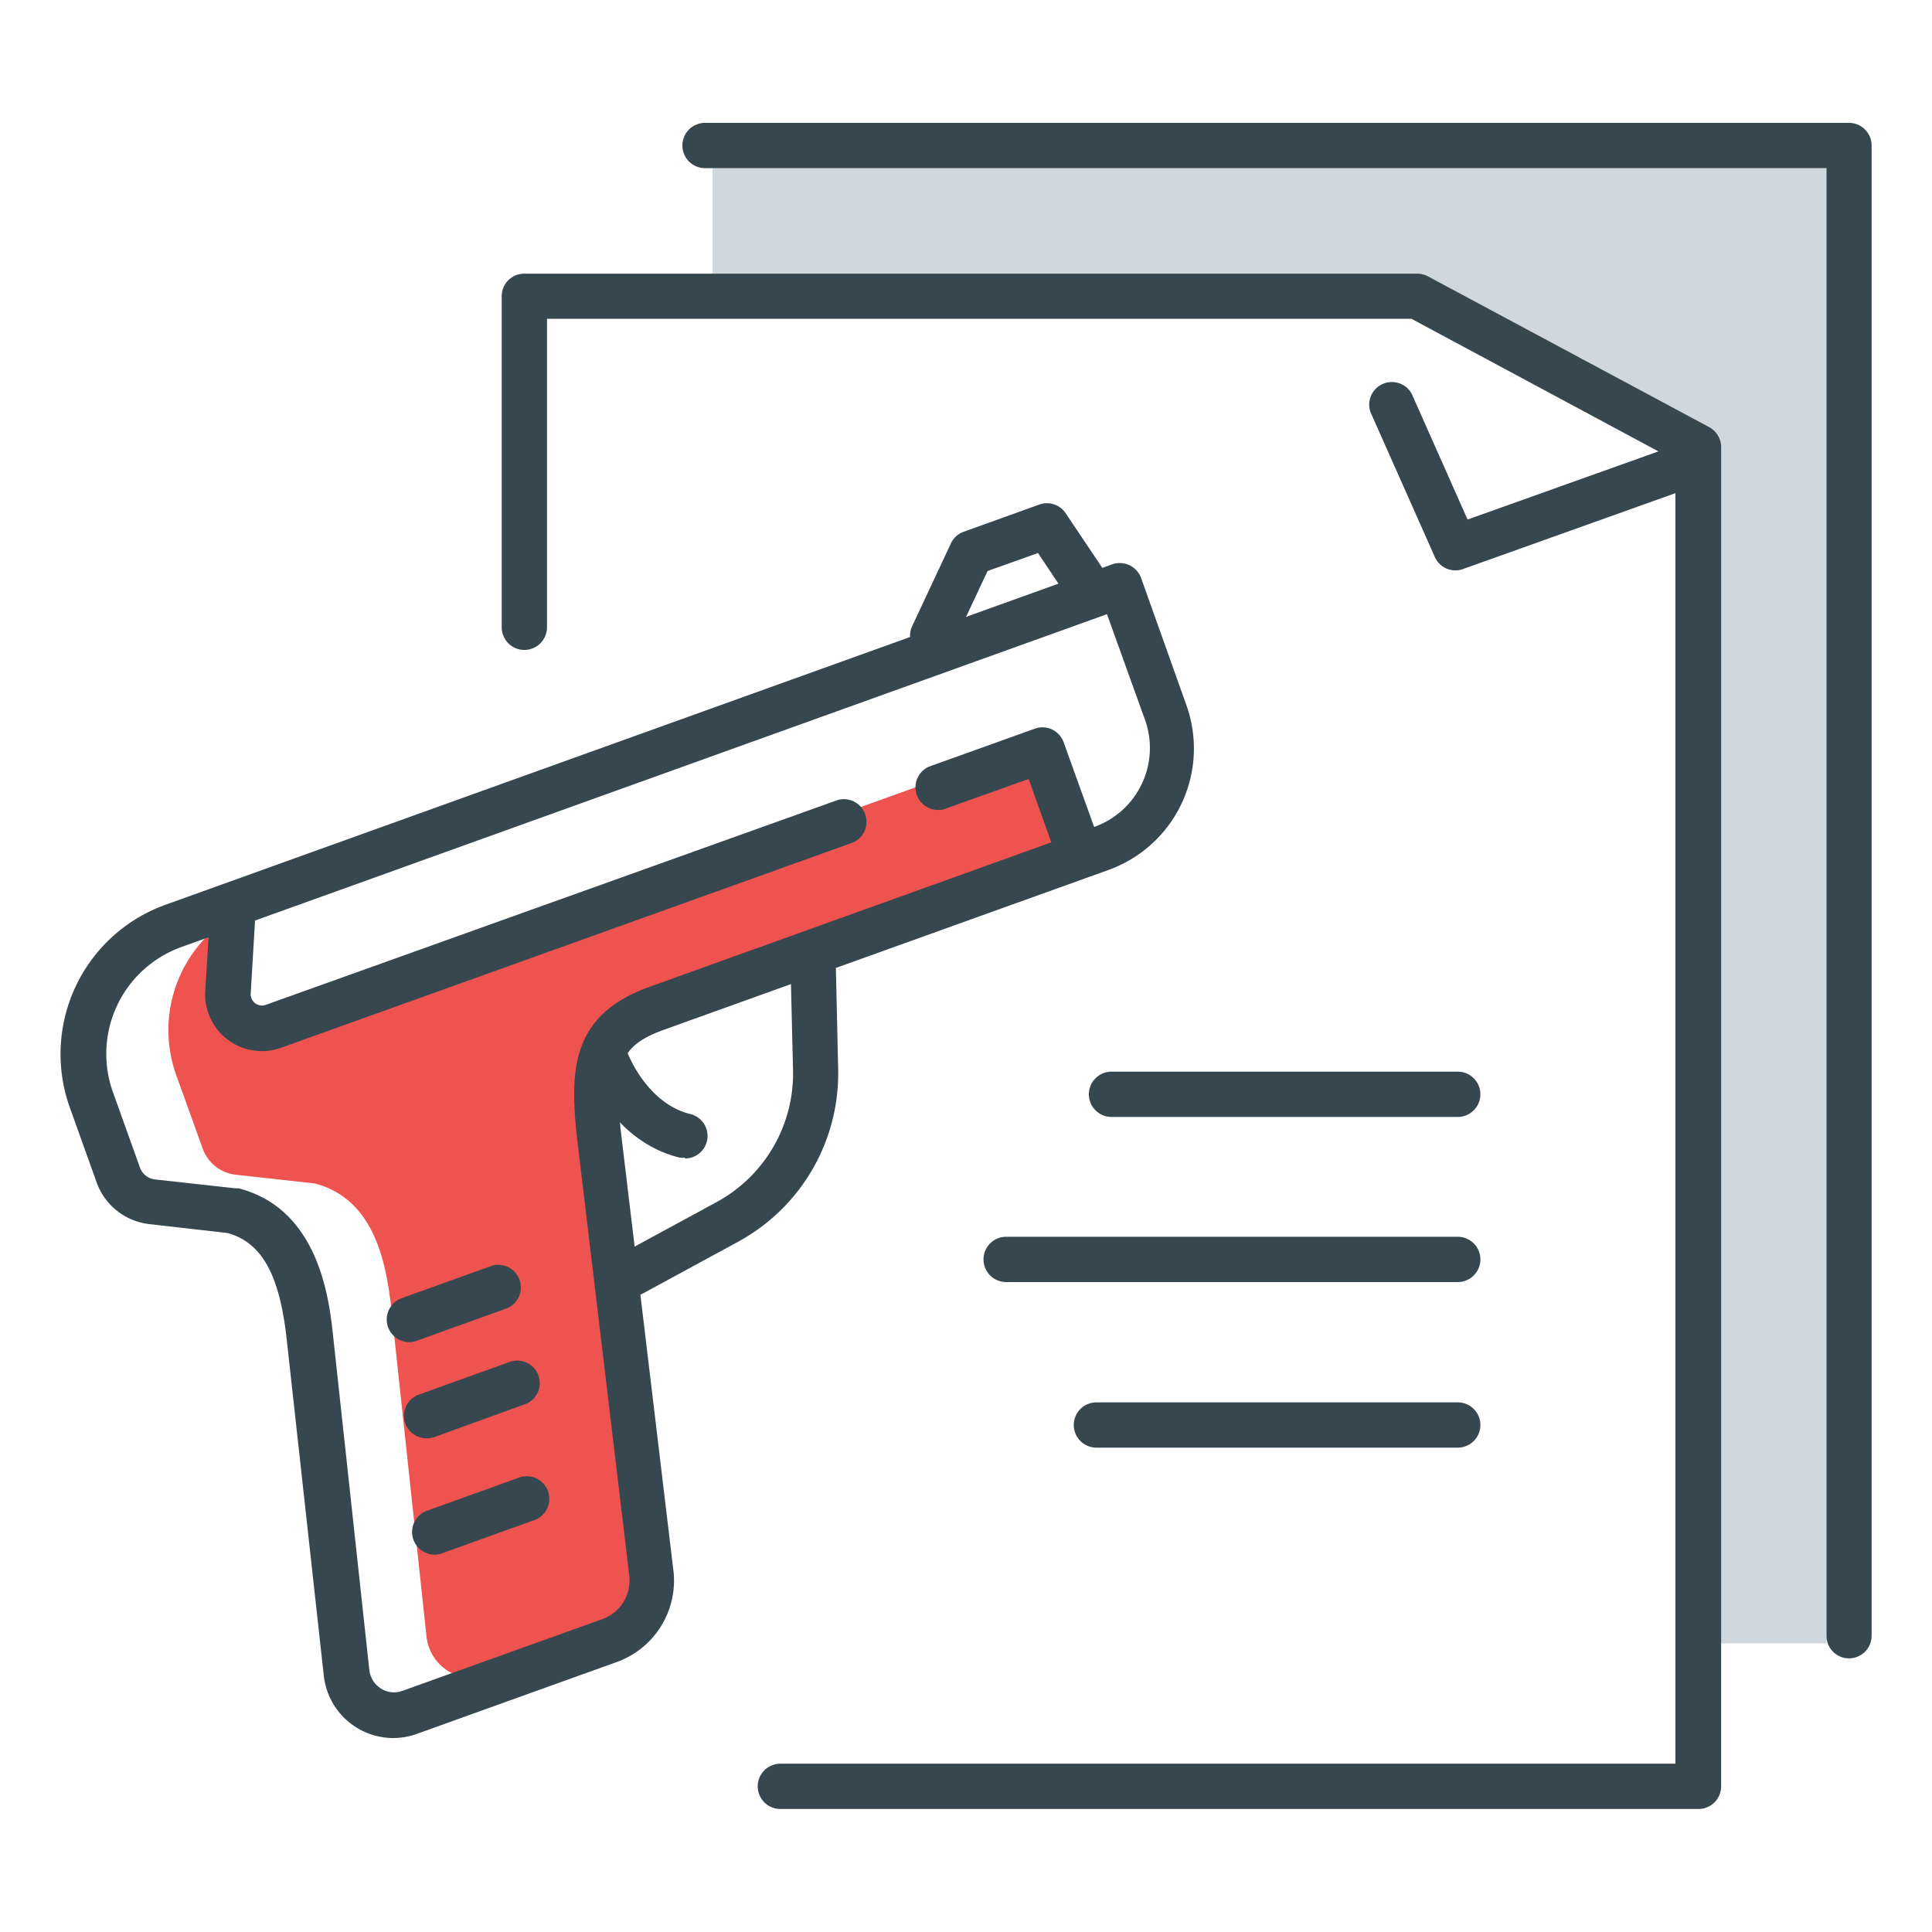 <svg xmlns="http://www.w3.org/2000/svg" viewBox="0 0 128 128"><path d="M24.24,65.24l-5,1.8c-1.5.54-4.42.27-4.32-1.32l.18-4.83a8.83,8.83,0,0,0-3.43,10.32l1.76,4.89a2.64,2.64,0,0,0,2.2,1.73l5.24.58c3.77,1,4.68,4.88,5.05,8.24l2.34,21.8A3.09,3.09,0,0,0,32.37,111l8-2.88a4.15,4.15,0,0,0,2.74-4.26l-3.41-28.8c-.43-4.29-.15-6.61,3.8-8l5-1.8,22.62-8.13-2.77-7.73Z" fill="#ef5350"/><path d="M26.06,115.15A4.64,4.64,0,0,1,21.45,111L19,88.78c-.47-4.33-1.65-6.46-3.93-7.09L9.89,81.1a4.21,4.21,0,0,1-3.48-2.74l-1.79-5A10.51,10.51,0,0,1,11,59.93L73.68,37.39a1.51,1.51,0,0,1,1.92.9l3,8.42a8.55,8.55,0,0,1-5.14,10.92L44,68.22c-3,1.08-3.3,2.38-2.88,6.63l3.51,29.33a5.73,5.73,0,0,1-3.76,5.93l-13.24,4.76A4.72,4.72,0,0,1,26.06,115.15ZM12,62.75a7.52,7.52,0,0,0-4.52,9.6l1.79,5a1.2,1.2,0,0,0,1,.79l5.34.59.2,0c5.35,1.38,6,7.42,6.25,9.7l2.41,22.22a1.66,1.66,0,0,0,.77,1.22,1.61,1.61,0,0,0,1.43.15l13.24-4.75a2.73,2.73,0,0,0,1.79-2.81l-3.5-29.32c-.43-4.25-.35-7.9,4.83-9.76l29.48-10.6a5.55,5.55,0,0,0,3.35-7.09l-2.52-7L12,62.75Z" fill="#37474f"/><path d="M41.88,85.88a1.5,1.5,0,0,1-.72-2.81l6.3-3.42a9.7,9.7,0,0,0,5.08-8.78l-.16-6.62a1.5,1.5,0,0,1,1.46-1.53,1.51,1.51,0,0,1,1.54,1.46l.15,6.62a12.69,12.69,0,0,1-6.65,11.48L42.59,85.7A1.53,1.53,0,0,1,41.88,85.88Z" fill="#37474f"/><path d="M45.37,76.69a1.47,1.47,0,0,1-.36,0c-4.45-1.1-6.15-5.69-6.22-5.88a1.49,1.49,0,1,1,2.81-1s1.25,3.28,4.13,4a1.49,1.49,0,0,1-.36,2.94Z" fill="#37474f"/><path d="M71.21,57.22a1.5,1.5,0,0,1-1.41-1l-1.65-4.61-5.6,2a1.5,1.5,0,0,1-1-2.82l7-2.51a1.48,1.48,0,0,1,1.15.05,1.5,1.5,0,0,1,.77.85l2.16,6a1.5,1.5,0,0,1-.9,1.91A1.52,1.52,0,0,1,71.21,57.22Z" fill="#37474f"/><path d="M17.34,69.64a3.76,3.76,0,0,1-3.74-4l.29-4.7a1.49,1.49,0,1,1,3,.18l-.28,4.7a.75.75,0,0,0,.3.65.74.74,0,0,0,.71.1L55.51,53a1.5,1.5,0,0,1,1,2.82L18.61,69.42A3.73,3.73,0,0,1,17.34,69.64Z" fill="#37474f"/><path d="M27.11,88.92a1.5,1.5,0,0,1-.5-2.91l6-2.16a1.5,1.5,0,0,1,1,2.82l-6,2.16A1.52,1.52,0,0,1,27.11,88.92Z" fill="#37474f"/><path d="M28.27,95.29a1.49,1.49,0,0,1-.5-2.9l6-2.16a1.49,1.49,0,1,1,1,2.81l-6,2.17A1.51,1.51,0,0,1,28.27,95.29Z" fill="#37474f"/><path d="M28.79,103a1.5,1.5,0,0,1-.5-2.91l6-2.16a1.5,1.5,0,1,1,1,2.82l-6,2.16A1.52,1.52,0,0,1,28.79,103Z" fill="#37474f"/><path d="M61.79,43.62a1.42,1.42,0,0,1-.63-.15,1.49,1.49,0,0,1-.72-2L63,36a1.47,1.47,0,0,1,.85-.77l5-1.8a1.49,1.49,0,0,1,1.75.57l2.45,3.65a1.5,1.5,0,0,1-2.49,1.67l-1.79-2.68-3.34,1.19-2.3,4.9A1.51,1.51,0,0,1,61.79,43.62Z" fill="#37474f"/><polygon points="47.21 11.14 47.21 19.12 93.92 19.12 113.03 29.8 113.03 108.88 121.01 108.88 121.01 11.14 47.21 11.14" fill="#cfd8dc"/><path d="M112.53,119.85H51.7a1.5,1.5,0,1,1,0-3H111V30.51L93.51,21.12H36.24V41.56a1.5,1.5,0,1,1-3,0V19.62a1.49,1.49,0,0,1,1.49-1.49H93.88a1.58,1.58,0,0,1,.71.17l18.65,10a1.51,1.51,0,0,1,.79,1.32v88.73A1.5,1.5,0,0,1,112.53,119.85Z" fill="#37474f"/><path d="M96.43,37.79a1.49,1.49,0,0,1-1.37-.89L90.8,27.31a1.5,1.5,0,0,1,2.73-1.22l3.7,8.33,13.62-4.86a1.49,1.49,0,1,1,1,2.81L96.93,37.7A1.43,1.43,0,0,1,96.43,37.79Z" fill="#37474f"/><path d="M96.58,74H73.64a1.5,1.5,0,1,1,0-3H96.58a1.5,1.5,0,0,1,0,3Z" fill="#37474f"/><path d="M96.58,84.94H66.66a1.5,1.5,0,1,1,0-3H96.58a1.5,1.5,0,0,1,0,3Z" fill="#37474f"/><path d="M96.58,95.91H72.64a1.5,1.5,0,1,1,0-3H96.58a1.5,1.5,0,0,1,0,3Z" fill="#37474f"/><path d="M122.5,109.87a1.49,1.49,0,0,1-1.49-1.49V11.14H46.71a1.5,1.5,0,0,1,0-3H122.5a1.5,1.5,0,0,1,1.5,1.5v98.73A1.5,1.5,0,0,1,122.5,109.87Z" fill="#37474f"/></svg>